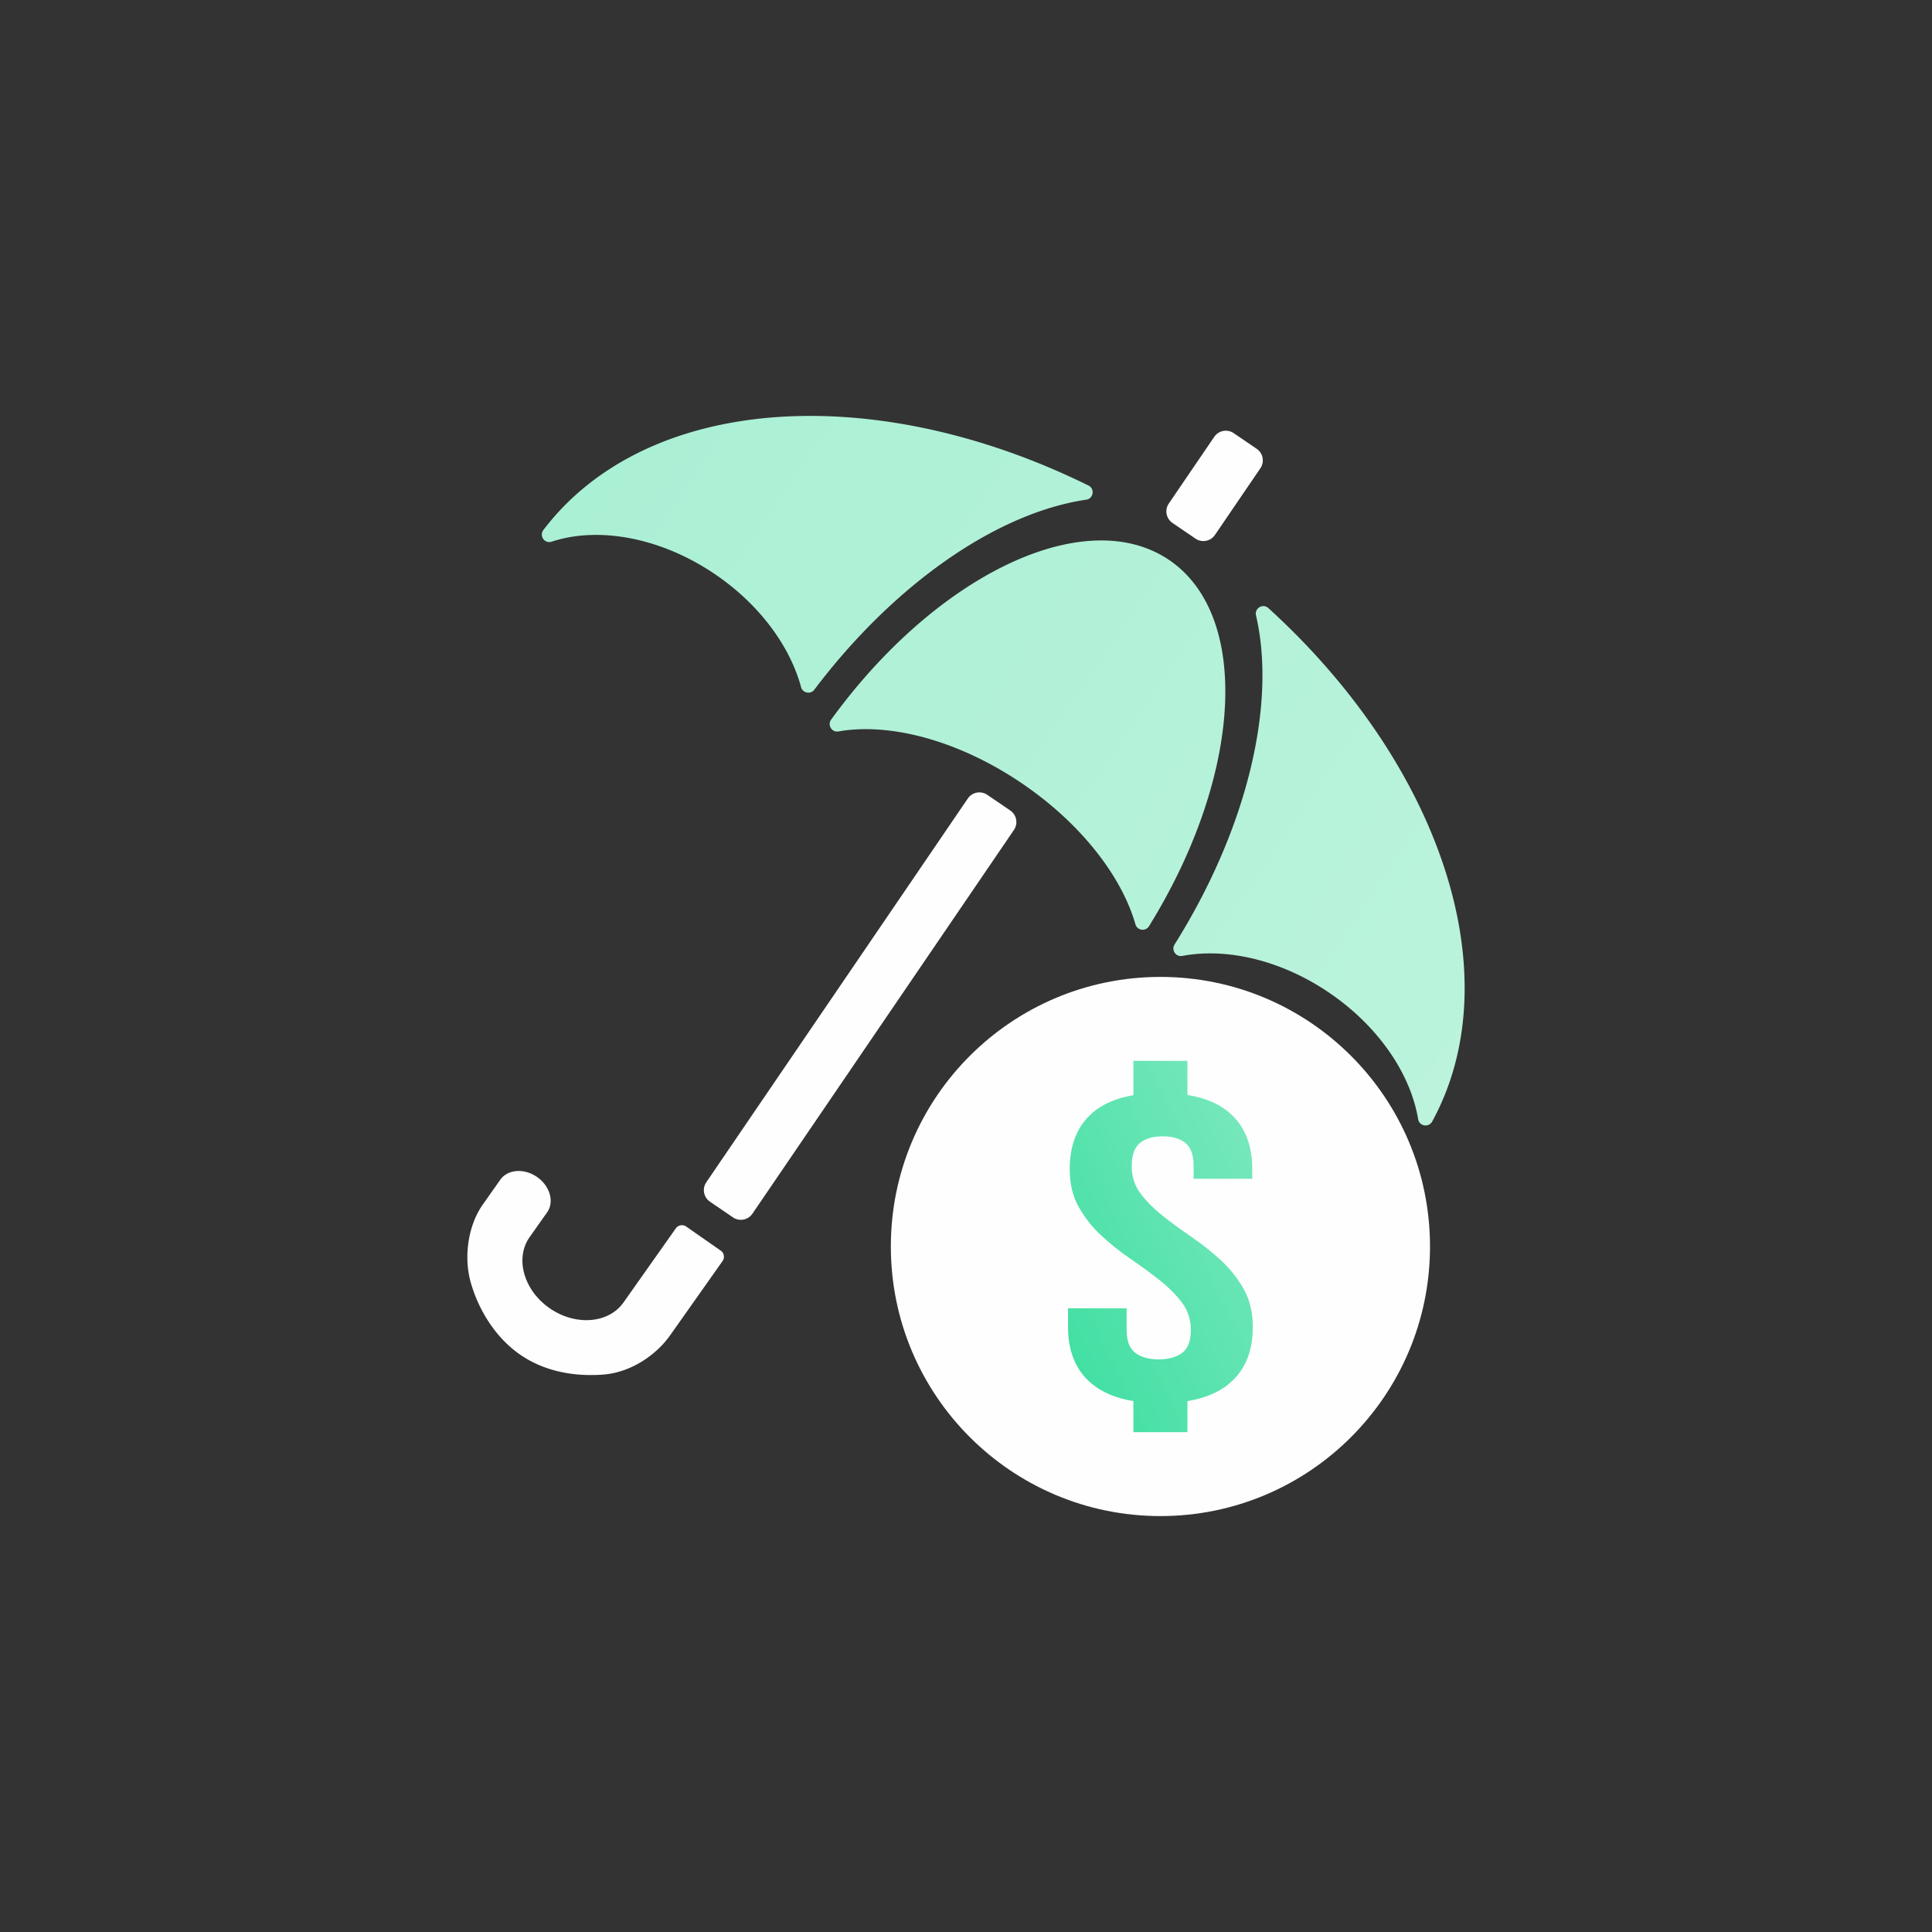 <svg xmlns="http://www.w3.org/2000/svg" width="1000" height="1000" shape-rendering="geometricPrecision" text-rendering="geometricPrecision" image-rendering="optimizeQuality" fill-rule="evenodd" clip-rule="evenodd"><rect width="100%" height="100%" fill="#333333" stroke="none"/><defs><style>.fil1{fill:#fefefe}</style><linearGradient id="id0" gradientUnits="userSpaceOnUse" x1="535.8" y1="674.2" x2="666.39" y2="611.92"><stop offset="0" stop-color="#41dfa2"/><stop offset="1" stop-color="#79e8bd"/></linearGradient><linearGradient id="id1" gradientUnits="userSpaceOnUse" x1="282.87" y1="271.93" x2="739.55" y2="583.12"><stop offset="0" stop-color="#aaf0d5"/><stop offset="1" stop-color="#bbf3dc"/></linearGradient></defs><g id="Слой_x0020_1"><path fill="none" d="M0 0h1000v1000H0z"/><g id="_2238312857328"><path class="fil1" d="M373.98 652.74l-27.06 38.32c-7.64 10.83-20.94 19.4-34.78 20.43-13.85 1.03-29.76-1.15-43.09-10.45-13.33-9.31-21.68-24.05-25.42-37.35-3.72-13.29-1.33-29.47 6.31-40.29l9.04-12.81c3.81-5.4 12.37-6.01 19.03-1.36 6.67 4.66 9 12.86 5.19 18.26l-9.04 12.8c-3.88 5.49-4.66 12.37-2.78 19.03 1.86 6.64 6.35 13.1 13.04 17.76 6.68 4.66 14.31 6.67 21.23 6.15 6.94-.51 13.18-3.58 17.06-9.06l27.08-38.36a3.898 3.898 0 0 1 5.4-.95l17.84 12.45c.88.61 1.42 1.46 1.61 2.52.18 1.06-.04 2.03-.66 2.91z"/><path d="M741.29 580.51c41.04-75.18 4.71-184.32-84.78-265.76-1.28-1.17-3.09-1.36-4.58-.48-1.5.87-2.22 2.55-1.83 4.24 3.22 13.86 4.1 29.47 2.68 46.19-3.23 38.1-18.4 82.05-44.84 124.19-.83 1.33-.8 2.95.09 4.25.89 1.31 2.38 1.93 3.93 1.64 22.77-4.3 51.02 2.01 76.14 19.13 25.68 17.5 42.05 42.17 45.93 65.38.28 1.66 1.53 2.92 3.2 3.19a3.84 3.84 0 0 0 4.06-1.97zM563.38 251.3c-111.08-54.76-228.78-47.09-282.13 23.03-1.05 1.38-1.07 3.2-.07 4.61 1 1.42 2.74 1.98 4.39 1.43 23.96-7.95 56.31-2.38 84.67 16.95 23.1 15.74 38.67 37.26 44.39 58.33.4 1.46 1.53 2.51 3.02 2.8 1.49.29 2.92-.26 3.84-1.47 29.04-38.42 63.41-67.46 96.76-83.95 15.05-7.43 29.9-12.32 43.98-14.39 1.71-.26 3.01-1.54 3.28-3.25.26-1.71-.57-3.33-2.13-4.09zm31.35 228.09c22.96-37.04 36.12-75.34 38.93-108.45 3.05-36.01-6.18-65.86-28.42-81.02-22.24-15.15-53.4-12.82-85.79 3.19-30.76 15.2-62.65 42.72-89.26 79.37-.95 1.31-1.01 2.97-.15 4.35.86 1.37 2.38 2.05 3.98 1.76 26.37-4.69 62.23 4.59 95.15 27.02 30.49 20.78 51.41 48.04 58.53 72.81.43 1.51 1.64 2.56 3.2 2.78 1.55.22 3.01-.47 3.83-1.81z" fill="url(#id1)"/><path class="fil1" d="M606.86 270.67l11.95 8.14c3.28 2.23 7.79 1.38 10.03-1.9l23.54-34.56c2.24-3.28 1.39-7.79-1.9-10.03l-11.94-8.14c-3.28-2.23-7.79-1.38-10.03 1.9l-23.55 34.56c-2.23 3.28-1.38 7.79 1.9 10.03zM367.47 621.99l11.94 8.14c3.28 2.24 7.79 1.38 10.03-1.91l135.39-198.68c2.23-3.27 1.38-7.78-1.91-10.02l-11.94-8.14c-3.28-2.23-7.79-1.38-10.02 1.89L365.57 611.95c-2.24 3.29-1.39 7.8 1.9 10.04zM740.17 645.19c0-77.07-62.47-139.54-139.54-139.54-77.06 0-139.53 62.47-139.53 139.54 0 77.06 62.47 139.53 139.53 139.53 77.07 0 139.54-62.47 139.54-139.53z"/><path d="M643.79 667.3c-3.11-5.53-7-10.46-11.66-14.8-4.67-4.33-9.67-8.33-15.02-11.99s-10.35-7.32-15.02-10.98c-4.66-3.66-8.55-7.55-11.66-11.66-3.11-4.11-4.67-8.86-4.67-14.24 0-5.68 1.41-9.67 4.23-11.99 2.82-2.32 6.75-3.48 11.81-3.48 5.05 0 8.99 1.16 11.81 3.48 2.82 2.32 4.23 6.31 4.23 11.99v6.5h30.33v-4.93c0-12.7-3.94-22.45-11.82-29.26-5.39-4.66-12.64-7.72-21.74-9.19v-17.66h-27.95v17.77c-8.82 1.5-15.88 4.52-21.16 9.08-7.88 6.81-11.81 16.56-11.81 29.26 0 7.48 1.55 13.98 4.66 19.51 3.11 5.53 7 10.46 11.67 14.79 4.66 4.34 9.67 8.33 15.01 12 5.35 3.66 10.36 7.32 15.02 10.98 4.67 3.67 8.55 7.55 11.67 11.66 3.1 4.11 4.66 8.85 4.66 14.24 0 5.68-1.51 9.64-4.52 11.88s-7.05 3.36-12.1 3.36c-5.06 0-9.09-1.12-12.1-3.36-3.02-2.24-4.52-6.2-4.52-11.88v-11.21h-30.33v9.64c0 12.7 4.04 22.45 12.1 29.25 5.48 4.62 12.73 7.67 21.75 9.15v16.07h27.95v-16.07c9.02-1.48 16.27-4.53 21.74-9.15 8.07-6.8 12.11-16.55 12.11-29.25 0-7.48-1.56-13.98-4.67-19.51z" fill="url(#id0)"/></g></g></svg>